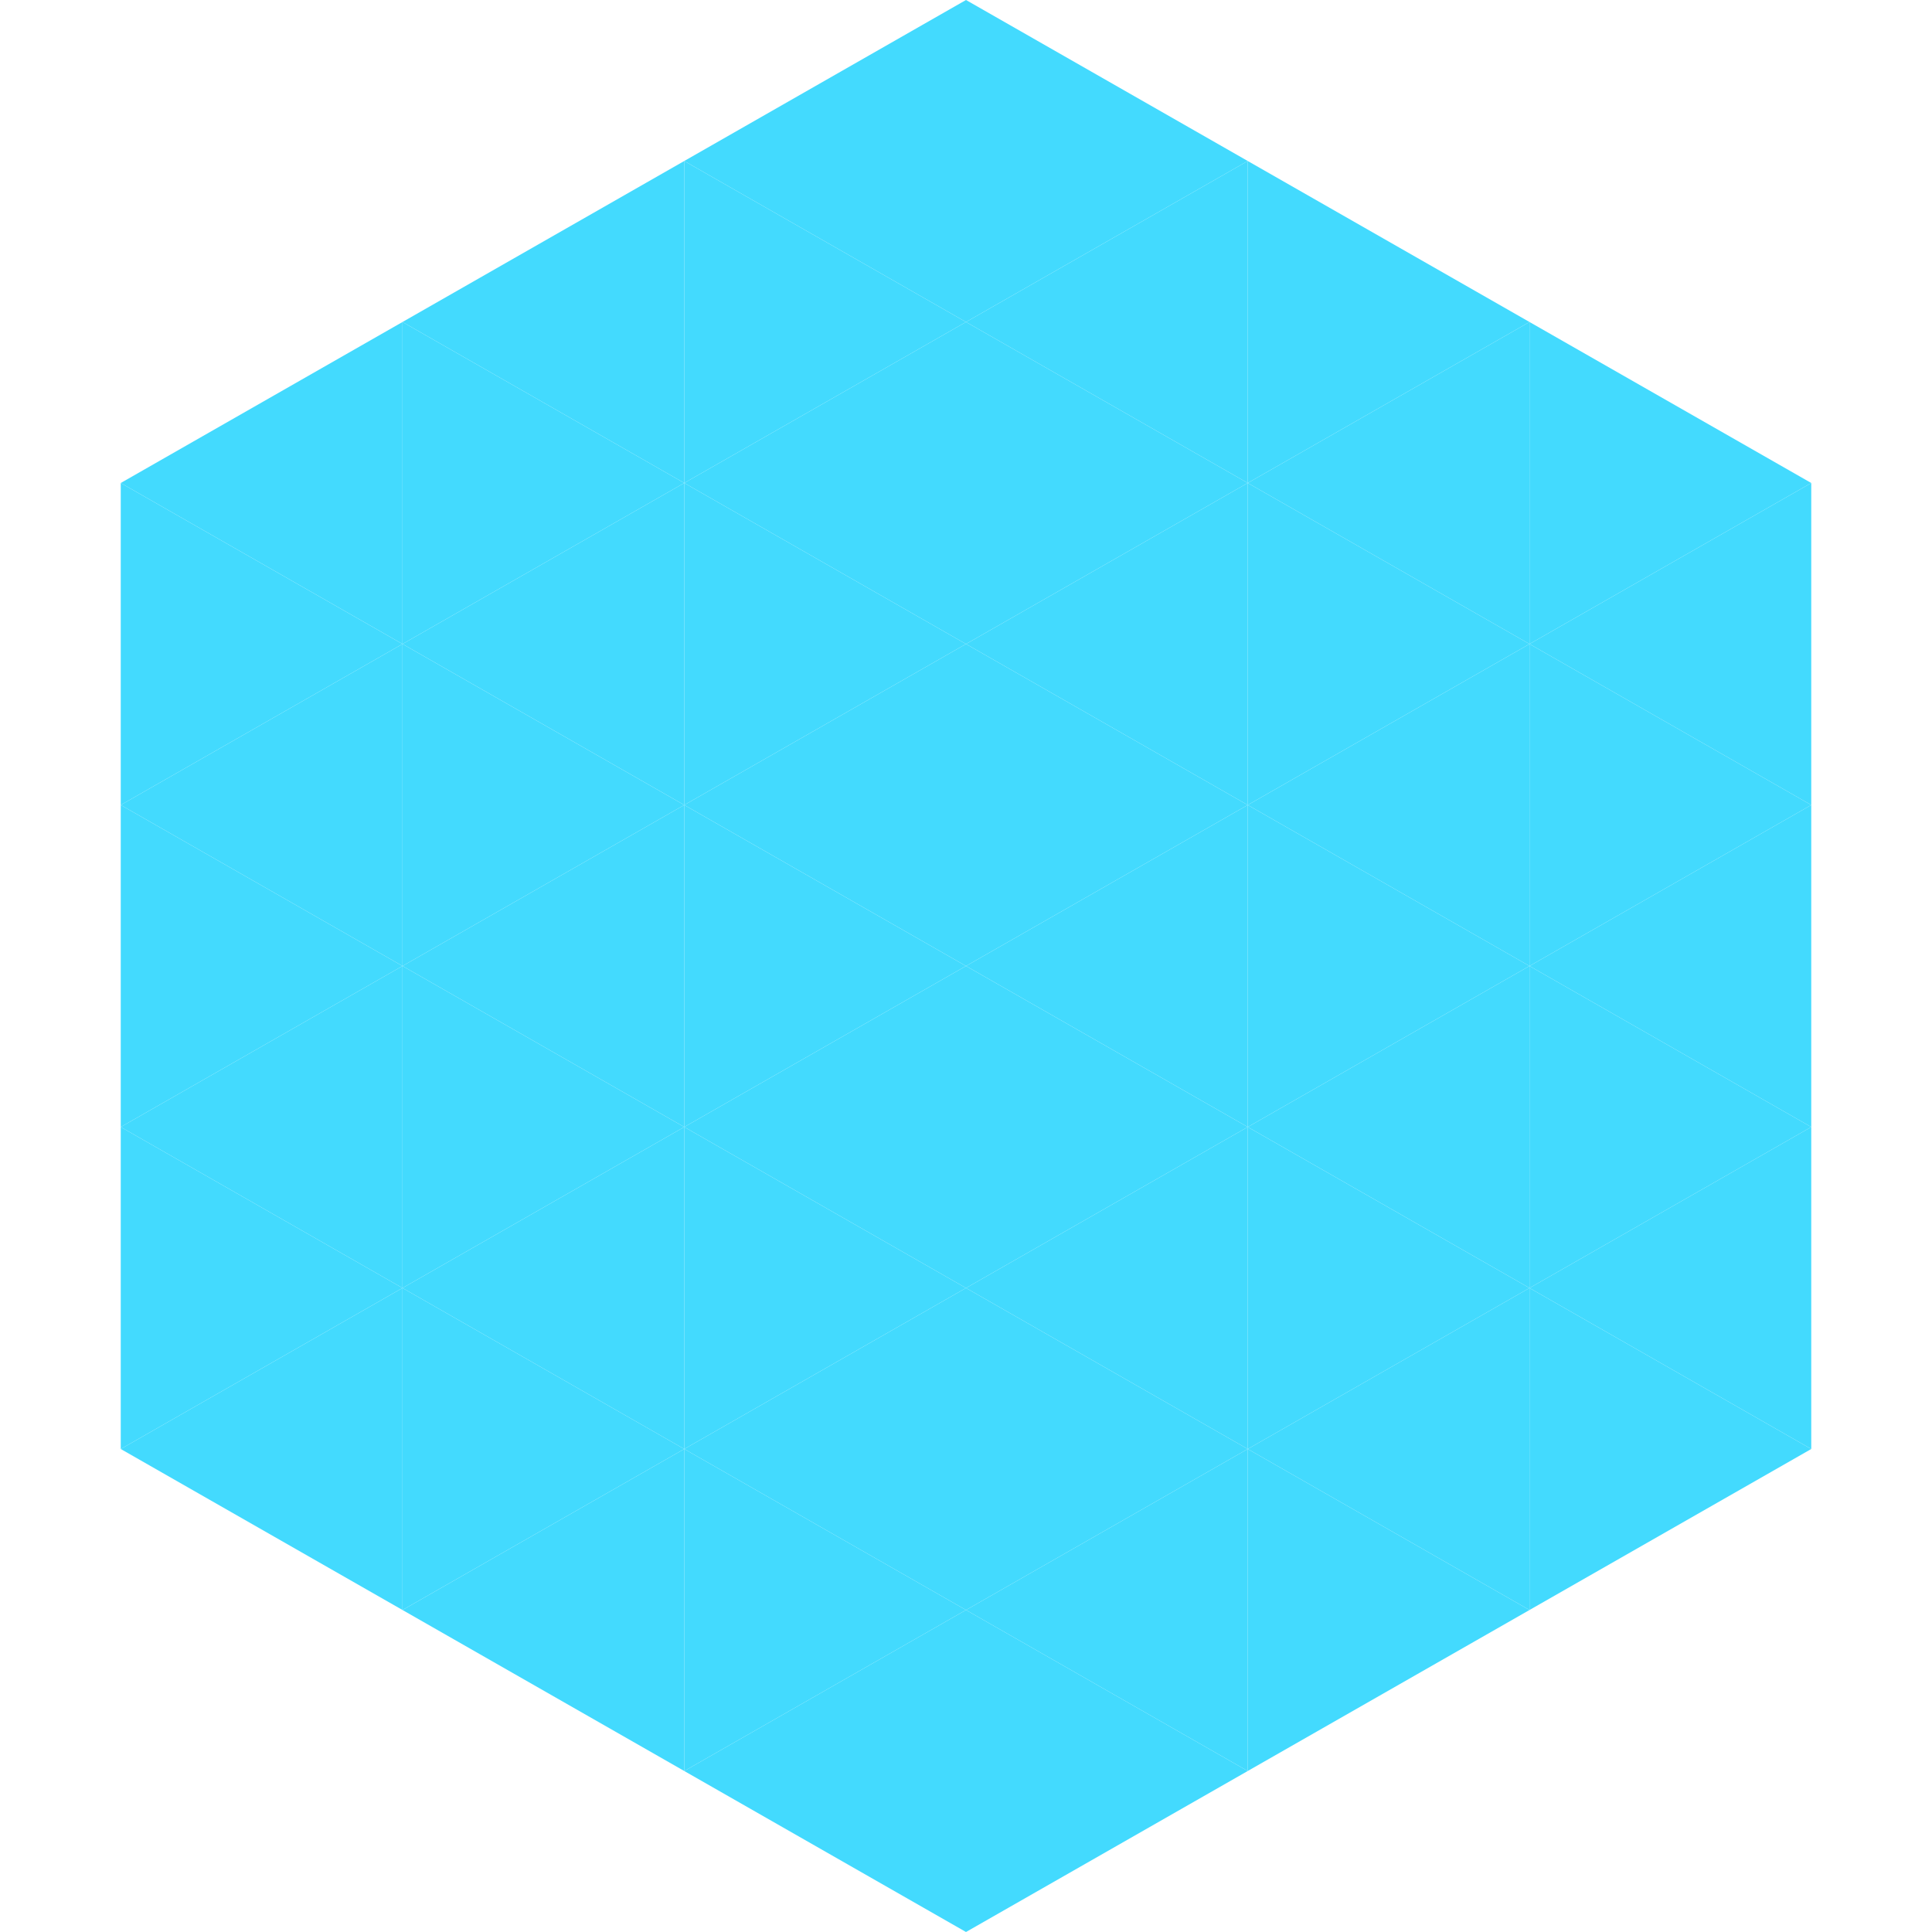 <?xml version="1.0"?>
<!-- Generated by SVGo -->
<svg width="240" height="240"
     xmlns="http://www.w3.org/2000/svg"
     xmlns:xlink="http://www.w3.org/1999/xlink">
<polygon points="50,40 15,60 50,80" style="fill:rgb(67,218,254)" />
<polygon points="190,40 225,60 190,80" style="fill:rgb(67,218,254)" />
<polygon points="15,60 50,80 15,100" style="fill:rgb(67,218,254)" />
<polygon points="225,60 190,80 225,100" style="fill:rgb(67,218,254)" />
<polygon points="50,80 15,100 50,120" style="fill:rgb(67,218,254)" />
<polygon points="190,80 225,100 190,120" style="fill:rgb(67,218,254)" />
<polygon points="15,100 50,120 15,140" style="fill:rgb(67,218,254)" />
<polygon points="225,100 190,120 225,140" style="fill:rgb(67,218,254)" />
<polygon points="50,120 15,140 50,160" style="fill:rgb(67,218,254)" />
<polygon points="190,120 225,140 190,160" style="fill:rgb(67,218,254)" />
<polygon points="15,140 50,160 15,180" style="fill:rgb(67,218,254)" />
<polygon points="225,140 190,160 225,180" style="fill:rgb(67,218,254)" />
<polygon points="50,160 15,180 50,200" style="fill:rgb(67,218,254)" />
<polygon points="190,160 225,180 190,200" style="fill:rgb(67,218,254)" />
<polygon points="15,180 50,200 15,220" style="fill:rgb(255,255,255); fill-opacity:0" />
<polygon points="225,180 190,200 225,220" style="fill:rgb(255,255,255); fill-opacity:0" />
<polygon points="50,0 85,20 50,40" style="fill:rgb(255,255,255); fill-opacity:0" />
<polygon points="190,0 155,20 190,40" style="fill:rgb(255,255,255); fill-opacity:0" />
<polygon points="85,20 50,40 85,60" style="fill:rgb(67,218,254)" />
<polygon points="155,20 190,40 155,60" style="fill:rgb(67,218,254)" />
<polygon points="50,40 85,60 50,80" style="fill:rgb(67,218,254)" />
<polygon points="190,40 155,60 190,80" style="fill:rgb(67,218,254)" />
<polygon points="85,60 50,80 85,100" style="fill:rgb(67,218,254)" />
<polygon points="155,60 190,80 155,100" style="fill:rgb(67,218,254)" />
<polygon points="50,80 85,100 50,120" style="fill:rgb(67,218,254)" />
<polygon points="190,80 155,100 190,120" style="fill:rgb(67,218,254)" />
<polygon points="85,100 50,120 85,140" style="fill:rgb(67,218,254)" />
<polygon points="155,100 190,120 155,140" style="fill:rgb(67,218,254)" />
<polygon points="50,120 85,140 50,160" style="fill:rgb(67,218,254)" />
<polygon points="190,120 155,140 190,160" style="fill:rgb(67,218,254)" />
<polygon points="85,140 50,160 85,180" style="fill:rgb(67,218,254)" />
<polygon points="155,140 190,160 155,180" style="fill:rgb(67,218,254)" />
<polygon points="50,160 85,180 50,200" style="fill:rgb(67,218,254)" />
<polygon points="190,160 155,180 190,200" style="fill:rgb(67,218,254)" />
<polygon points="85,180 50,200 85,220" style="fill:rgb(67,218,254)" />
<polygon points="155,180 190,200 155,220" style="fill:rgb(67,218,254)" />
<polygon points="120,0 85,20 120,40" style="fill:rgb(67,218,254)" />
<polygon points="120,0 155,20 120,40" style="fill:rgb(67,218,254)" />
<polygon points="85,20 120,40 85,60" style="fill:rgb(67,218,254)" />
<polygon points="155,20 120,40 155,60" style="fill:rgb(67,218,254)" />
<polygon points="120,40 85,60 120,80" style="fill:rgb(67,218,254)" />
<polygon points="120,40 155,60 120,80" style="fill:rgb(67,218,254)" />
<polygon points="85,60 120,80 85,100" style="fill:rgb(67,218,254)" />
<polygon points="155,60 120,80 155,100" style="fill:rgb(67,218,254)" />
<polygon points="120,80 85,100 120,120" style="fill:rgb(67,218,254)" />
<polygon points="120,80 155,100 120,120" style="fill:rgb(67,218,254)" />
<polygon points="85,100 120,120 85,140" style="fill:rgb(67,218,254)" />
<polygon points="155,100 120,120 155,140" style="fill:rgb(67,218,254)" />
<polygon points="120,120 85,140 120,160" style="fill:rgb(67,218,254)" />
<polygon points="120,120 155,140 120,160" style="fill:rgb(67,218,254)" />
<polygon points="85,140 120,160 85,180" style="fill:rgb(67,218,254)" />
<polygon points="155,140 120,160 155,180" style="fill:rgb(67,218,254)" />
<polygon points="120,160 85,180 120,200" style="fill:rgb(67,218,254)" />
<polygon points="120,160 155,180 120,200" style="fill:rgb(67,218,254)" />
<polygon points="85,180 120,200 85,220" style="fill:rgb(67,218,254)" />
<polygon points="155,180 120,200 155,220" style="fill:rgb(67,218,254)" />
<polygon points="120,200 85,220 120,240" style="fill:rgb(67,218,254)" />
<polygon points="120,200 155,220 120,240" style="fill:rgb(67,218,254)" />
<polygon points="85,220 120,240 85,260" style="fill:rgb(255,255,255); fill-opacity:0" />
<polygon points="155,220 120,240 155,260" style="fill:rgb(255,255,255); fill-opacity:0" />
</svg>

